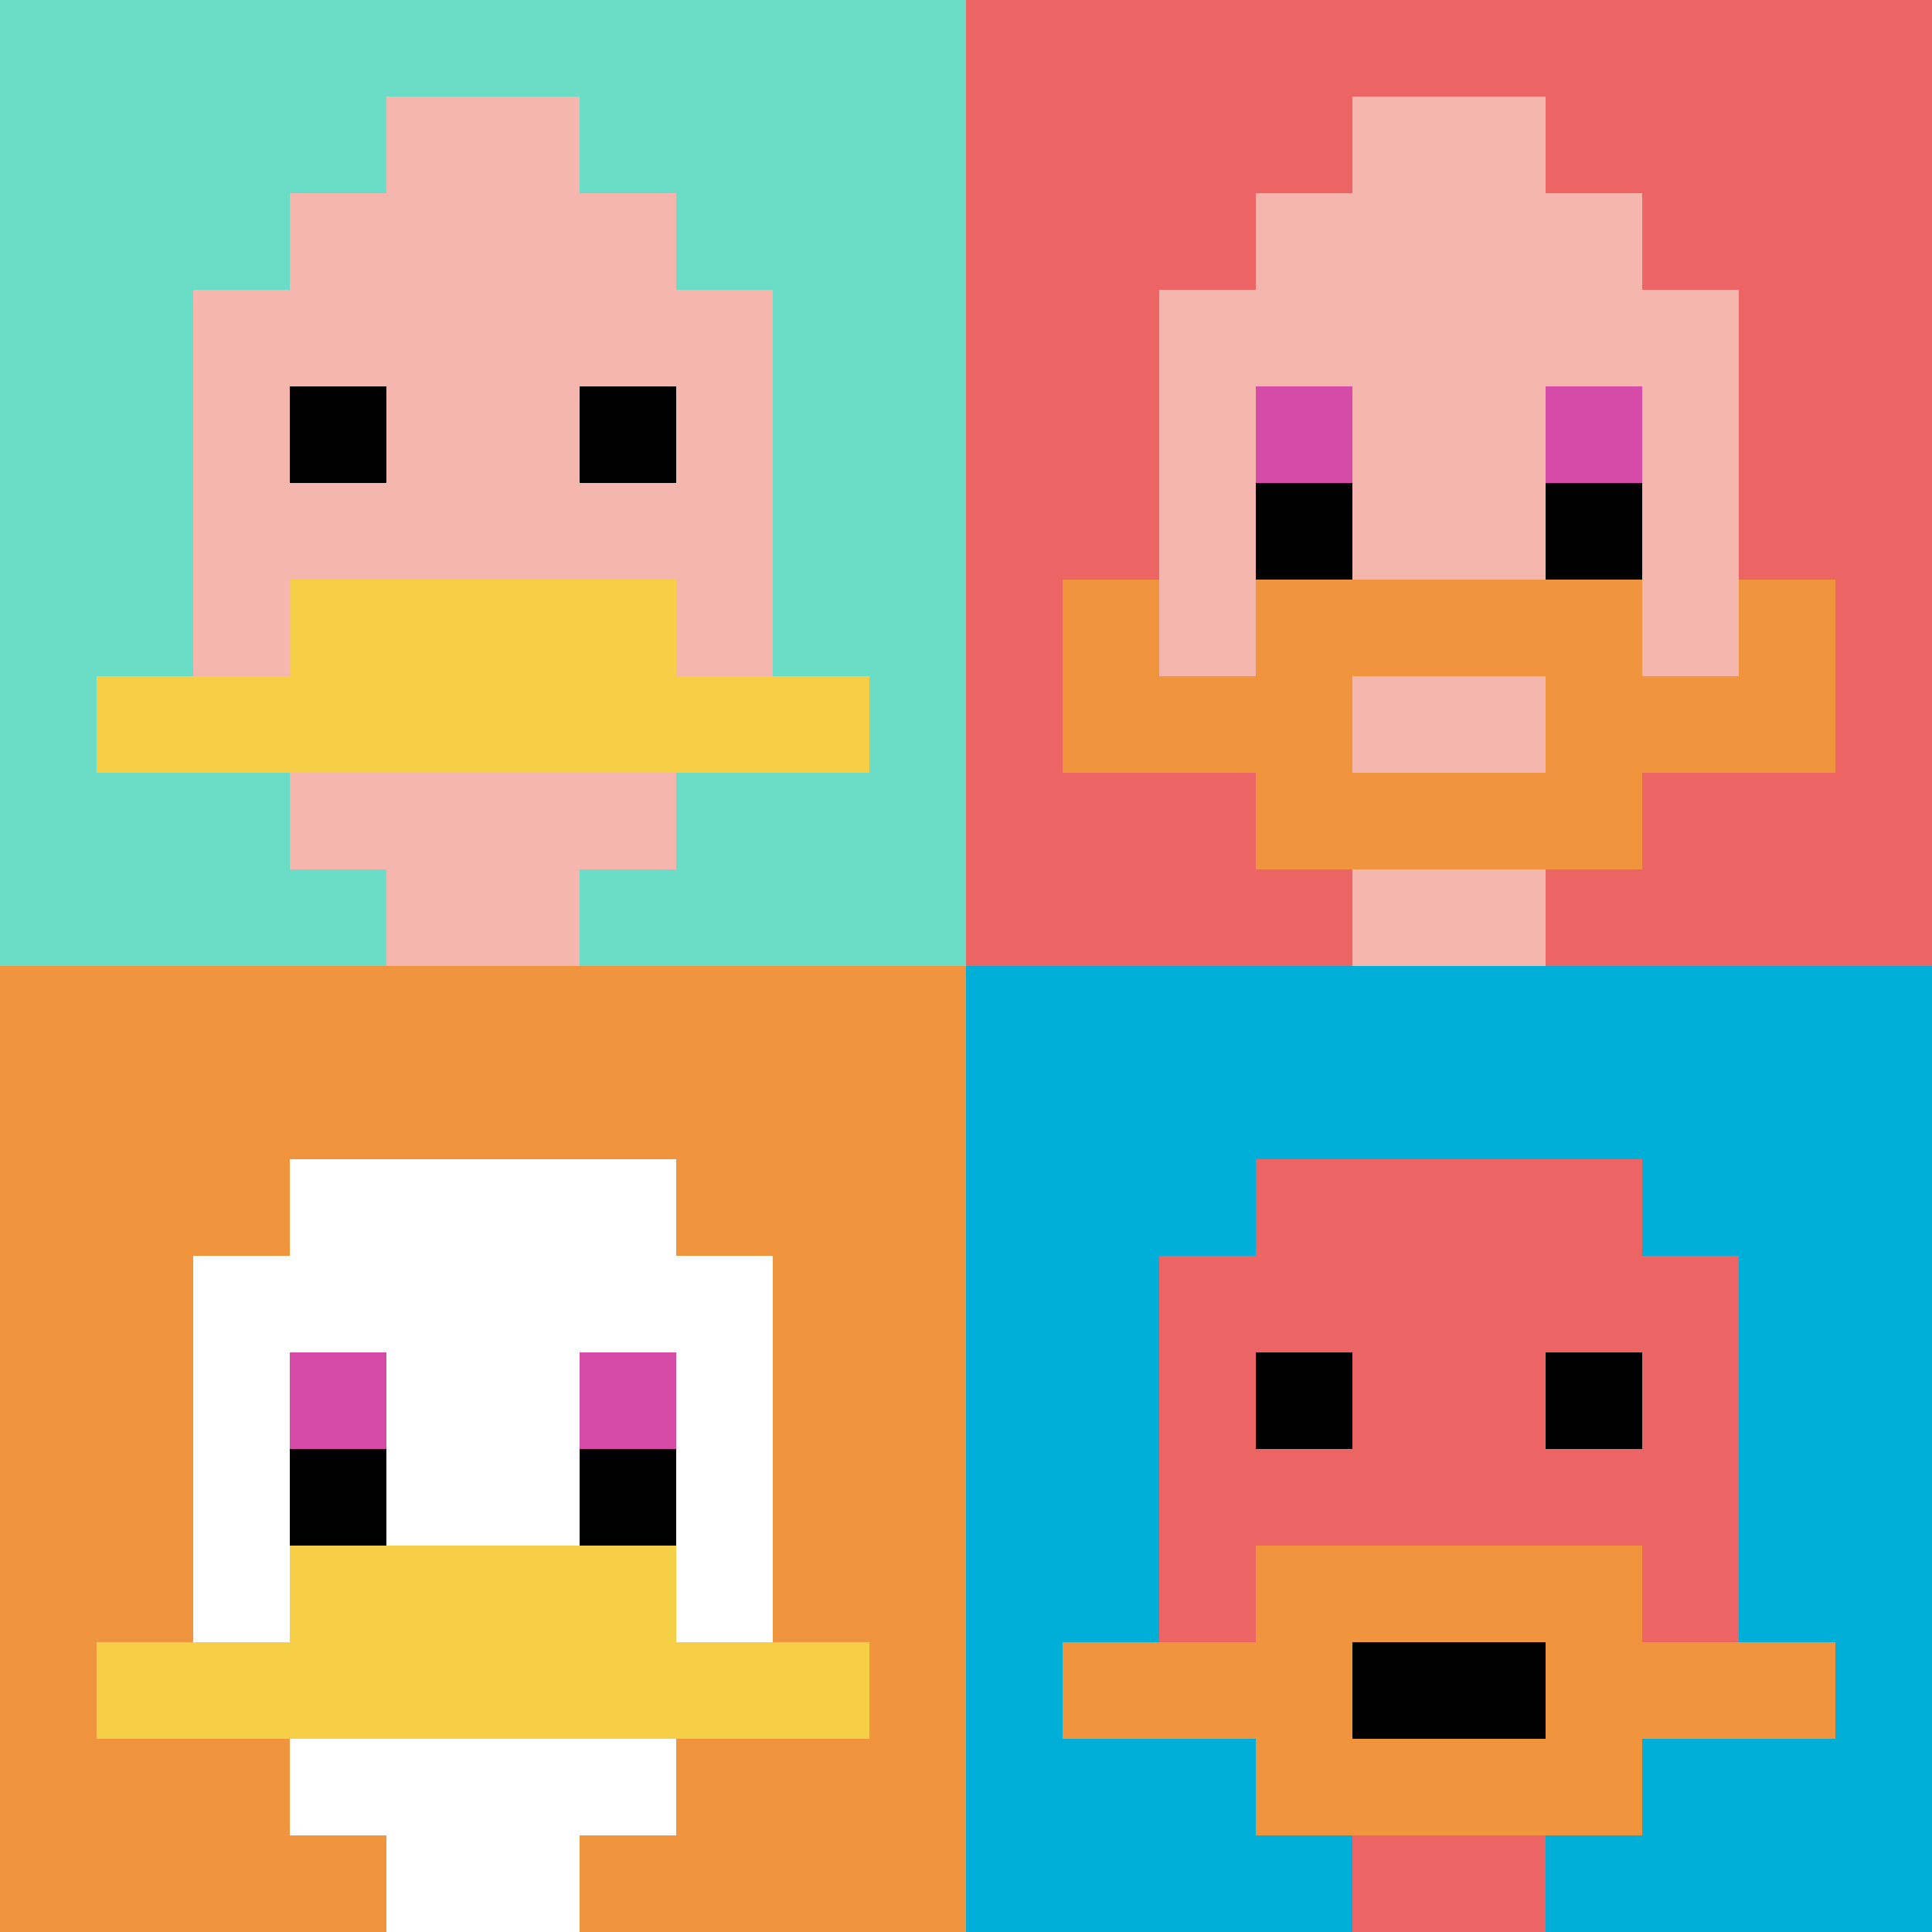 <svg xmlns="http://www.w3.org/2000/svg" version="1.1" width="872" height="872"><title>'goose-pfp-65399' by Dmitri Cherniak</title><desc>seed=65399
backgroundColor=#ffffff
padding=20
innerPadding=0
timeout=500
dimension=2
border=false
Save=function(){return n.handleSave()}
frame=4

Rendered at Sun Sep 15 2024 20:45:41 GMT+0800 (中国标准时间)
Generated in &lt;1ms
</desc><defs></defs><rect width="100%" height="100%" fill="#ffffff"></rect><g><g id="0-0"><rect x="0" y="0" height="436" width="436" fill="#6BDCC5"></rect><g><rect id="0-0-3-2-4-7" x="130.8" y="87.2" width="174.4" height="305.2" fill="#F4B6AD"></rect><rect id="0-0-2-3-6-5" x="87.2" y="130.8" width="261.6" height="218" fill="#F4B6AD"></rect><rect id="0-0-4-8-2-2" x="174.4" y="348.8" width="87.2" height="87.2" fill="#F4B6AD"></rect><rect id="0-0-1-7-8-1" x="43.6" y="305.2" width="348.8" height="43.6" fill="#F7CF46"></rect><rect id="0-0-3-6-4-2" x="130.8" y="261.6" width="174.4" height="87.2" fill="#F7CF46"></rect><rect id="0-0-3-4-1-1" x="130.8" y="174.4" width="43.6" height="43.6" fill="#000000"></rect><rect id="0-0-6-4-1-1" x="261.6" y="174.4" width="43.6" height="43.6" fill="#000000"></rect><rect id="0-0-4-1-2-2" x="174.4" y="43.6" width="87.2" height="87.2" fill="#F4B6AD"></rect></g><rect x="0" y="0" stroke="white" stroke-width="0" height="436" width="436" fill="none"></rect></g><g id="1-0"><rect x="436" y="0" height="436" width="436" fill="#EC6463"></rect><g><rect id="436-0-3-2-4-7" x="566.8" y="87.2" width="174.4" height="305.2" fill="#F4B6AD"></rect><rect id="436-0-2-3-6-5" x="523.2" y="130.8" width="261.6" height="218" fill="#F4B6AD"></rect><rect id="436-0-4-8-2-2" x="610.4" y="348.8" width="87.2" height="87.2" fill="#F4B6AD"></rect><rect id="436-0-1-7-8-1" x="479.6" y="305.2" width="348.8" height="43.6" fill="#F0943E"></rect><rect id="436-0-3-6-4-3" x="566.8" y="261.6" width="174.4" height="130.8" fill="#F0943E"></rect><rect id="436-0-4-7-2-1" x="610.4" y="305.2" width="87.2" height="43.6" fill="#F4B6AD"></rect><rect id="436-0-1-6-1-2" x="479.6" y="261.6" width="43.6" height="87.2" fill="#F0943E"></rect><rect id="436-0-8-6-1-2" x="784.8" y="261.6" width="43.6" height="87.2" fill="#F0943E"></rect><rect id="436-0-3-4-1-1" x="566.8" y="174.4" width="43.6" height="43.6" fill="#D74BA8"></rect><rect id="436-0-6-4-1-1" x="697.6" y="174.4" width="43.6" height="43.6" fill="#D74BA8"></rect><rect id="436-0-3-5-1-1" x="566.8" y="218" width="43.6" height="43.6" fill="#000000"></rect><rect id="436-0-6-5-1-1" x="697.6" y="218" width="43.6" height="43.6" fill="#000000"></rect><rect id="436-0-4-1-2-2" x="610.4" y="43.6" width="87.2" height="87.2" fill="#F4B6AD"></rect></g><rect x="436" y="0" stroke="white" stroke-width="0" height="436" width="436" fill="none"></rect></g><g id="0-1"><rect x="0" y="436" height="436" width="436" fill="#F0943E"></rect><g><rect id="0-436-3-2-4-7" x="130.8" y="523.2" width="174.4" height="305.2" fill="#ffffff"></rect><rect id="0-436-2-3-6-5" x="87.2" y="566.8" width="261.6" height="218" fill="#ffffff"></rect><rect id="0-436-4-8-2-2" x="174.4" y="784.8" width="87.2" height="87.2" fill="#ffffff"></rect><rect id="0-436-1-7-8-1" x="43.6" y="741.2" width="348.8" height="43.6" fill="#F7CF46"></rect><rect id="0-436-3-6-4-2" x="130.8" y="697.6" width="174.4" height="87.2" fill="#F7CF46"></rect><rect id="0-436-3-4-1-1" x="130.8" y="610.4" width="43.6" height="43.6" fill="#D74BA8"></rect><rect id="0-436-6-4-1-1" x="261.6" y="610.4" width="43.6" height="43.6" fill="#D74BA8"></rect><rect id="0-436-3-5-1-1" x="130.8" y="654" width="43.6" height="43.6" fill="#000000"></rect><rect id="0-436-6-5-1-1" x="261.6" y="654" width="43.6" height="43.6" fill="#000000"></rect></g><rect x="0" y="436" stroke="white" stroke-width="0" height="436" width="436" fill="none"></rect></g><g id="1-1"><rect x="436" y="436" height="436" width="436" fill="#00AFD7"></rect><g><rect id="436-436-3-2-4-7" x="566.8" y="523.2" width="174.4" height="305.2" fill="#EC6463"></rect><rect id="436-436-2-3-6-5" x="523.2" y="566.8" width="261.6" height="218" fill="#EC6463"></rect><rect id="436-436-4-8-2-2" x="610.4" y="784.8" width="87.2" height="87.2" fill="#EC6463"></rect><rect id="436-436-1-7-8-1" x="479.6" y="741.2" width="348.8" height="43.6" fill="#F0943E"></rect><rect id="436-436-3-6-4-3" x="566.8" y="697.6" width="174.4" height="130.8" fill="#F0943E"></rect><rect id="436-436-4-7-2-1" x="610.4" y="741.2" width="87.2" height="43.6" fill="#000000"></rect><rect id="436-436-3-4-1-1" x="566.8" y="610.4" width="43.6" height="43.6" fill="#000000"></rect><rect id="436-436-6-4-1-1" x="697.6" y="610.4" width="43.6" height="43.6" fill="#000000"></rect></g><rect x="436" y="436" stroke="white" stroke-width="0" height="436" width="436" fill="none"></rect></g></g></svg>